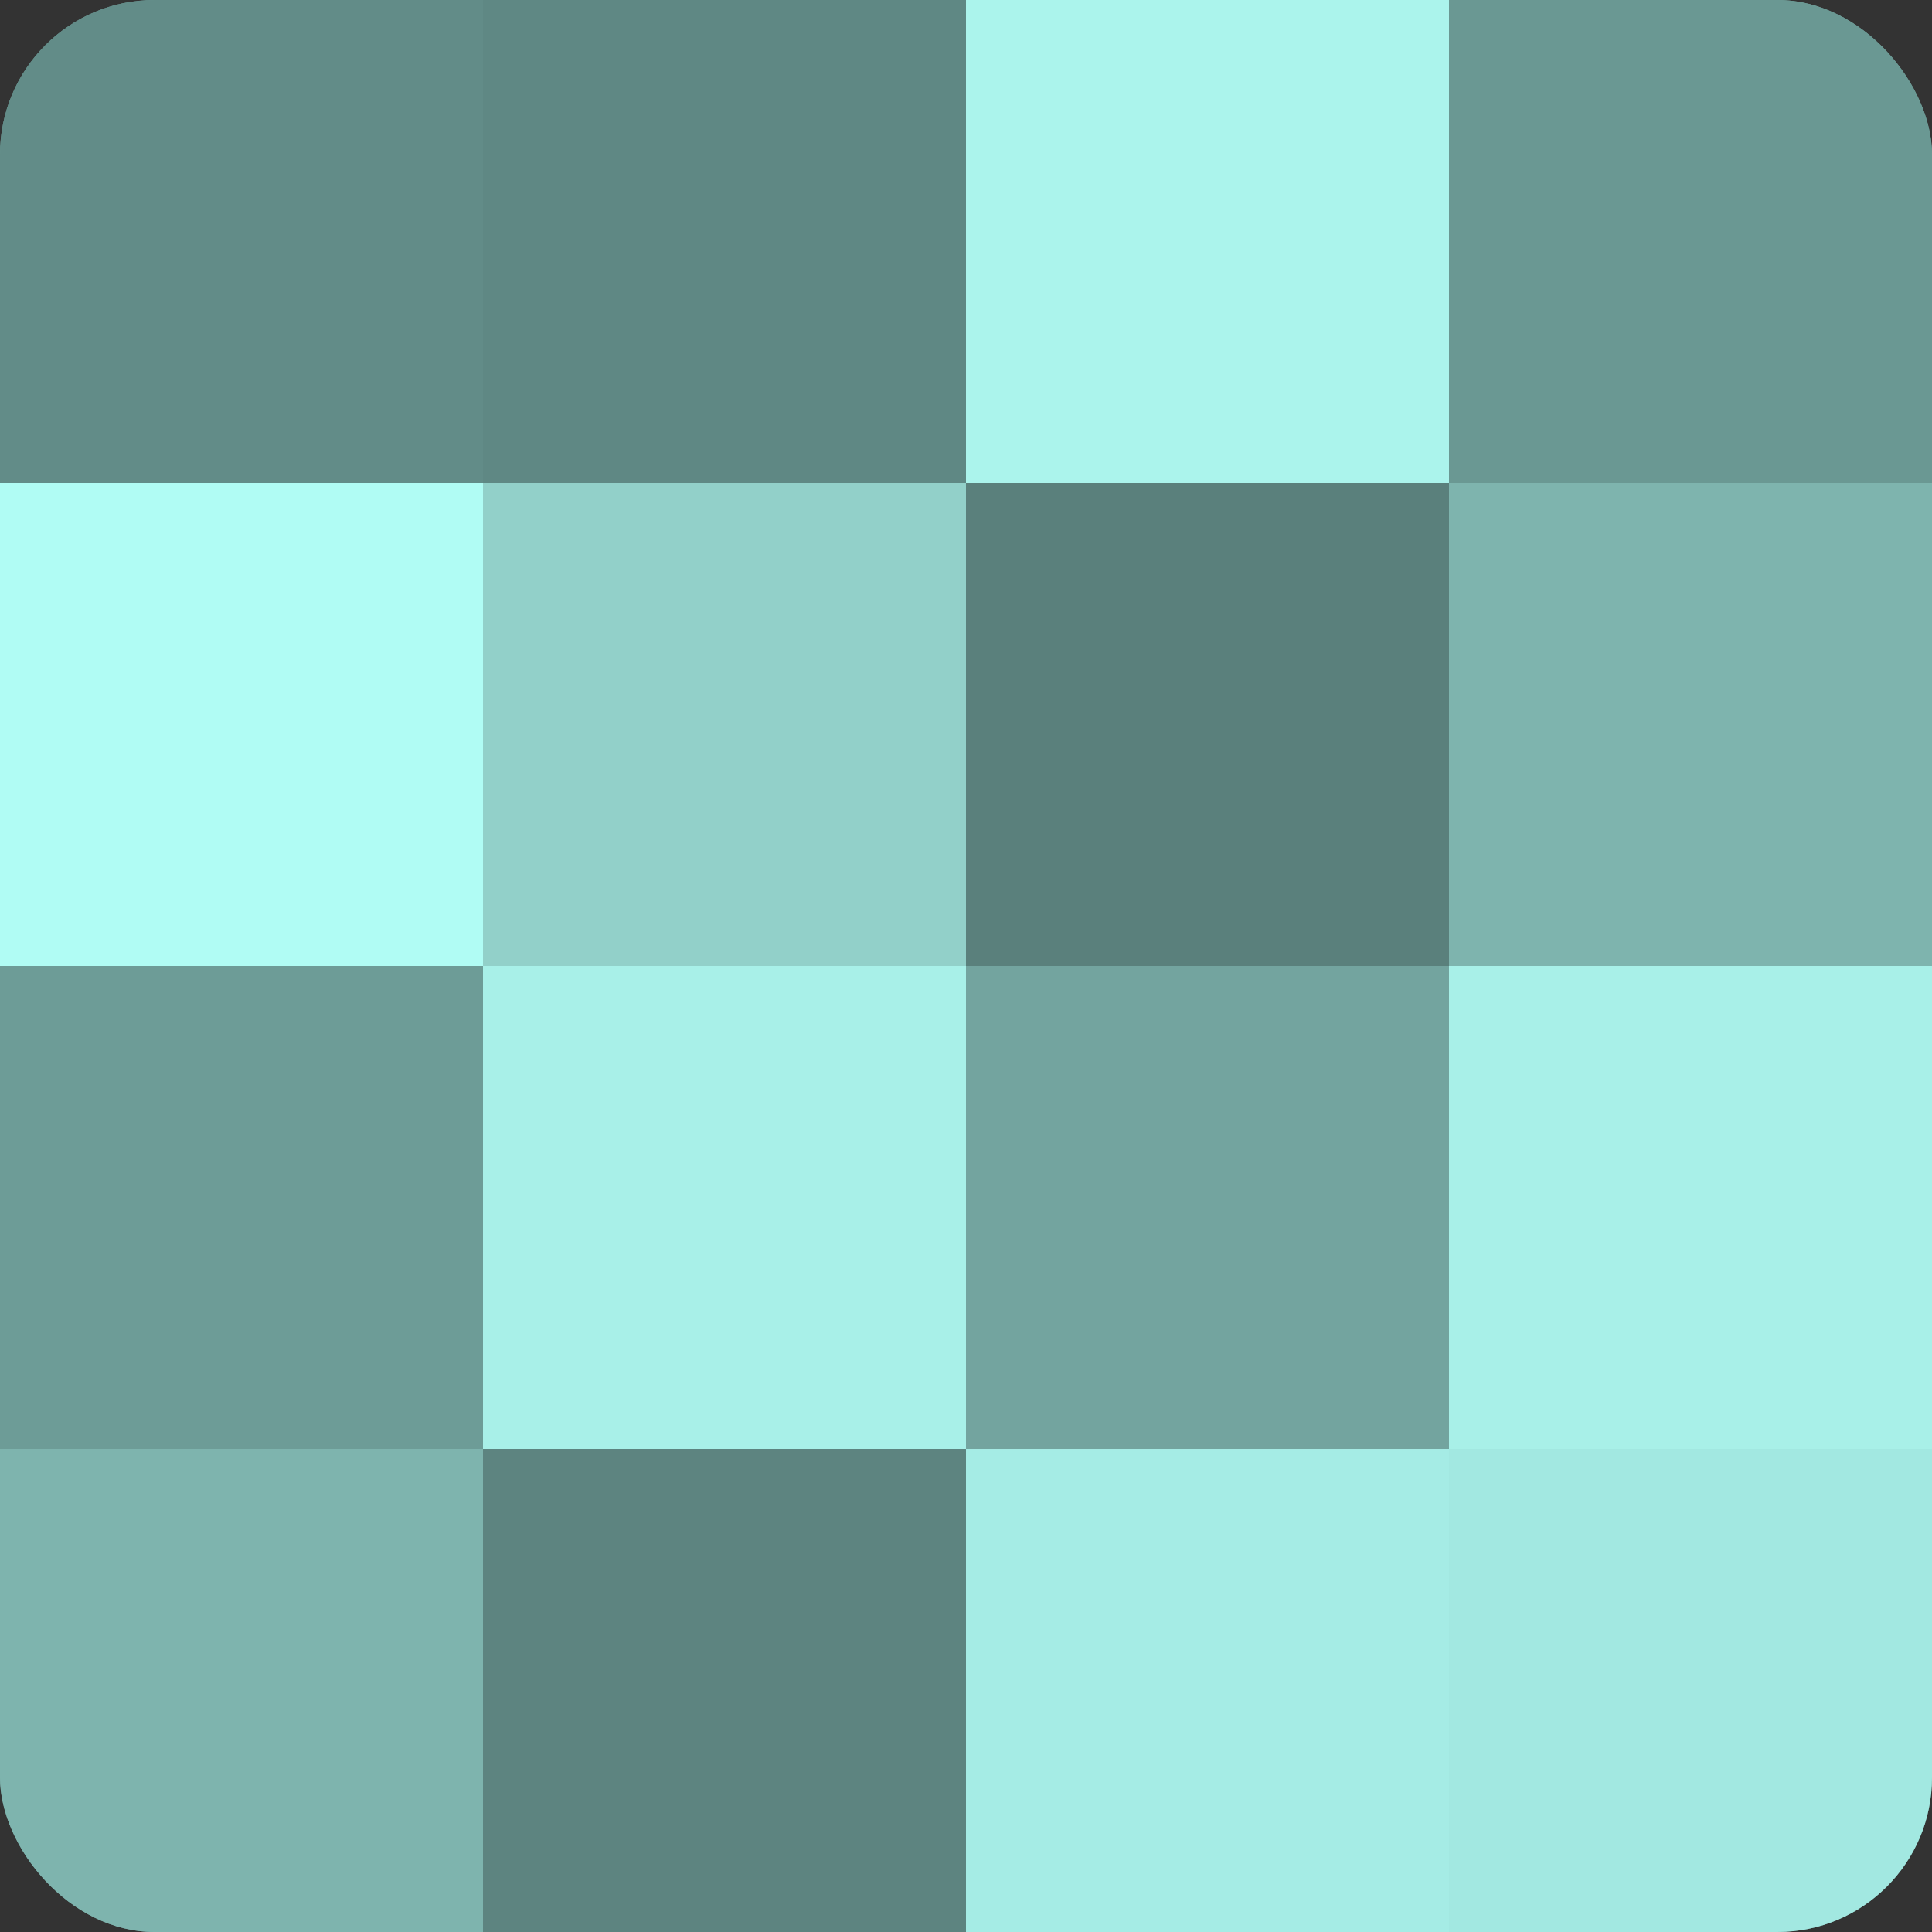 <?xml version="1.0" encoding="UTF-8"?>
<svg xmlns="http://www.w3.org/2000/svg" width="60" height="60" viewBox="0 0 100 100" preserveAspectRatio="xMidYMid meet"><rect x="0" y="0" width="100" height="100" fill="#333333" stroke="none"/><defs><clipPath id="c" width="100" height="100"><rect width="100" height="100" rx="8" ry="8"/></clipPath></defs><g clip-path="url(#c)"><rect width="100" height="100" fill="#70a09b"/><rect width="25" height="25" fill="#628c88"/><rect y="25" width="25" height="25" fill="#b0fcf4"/><rect y="50" width="25" height="25" fill="#6d9c97"/><rect y="75" width="25" height="25" fill="#7eb4ae"/><rect x="25" width="25" height="25" fill="#5f8884"/><rect x="25" y="25" width="25" height="25" fill="#92d0c9"/><rect x="25" y="50" width="25" height="25" fill="#a8f0e8"/><rect x="25" y="75" width="25" height="25" fill="#5d8480"/><rect x="50" width="25" height="25" fill="#abf4ec"/><rect x="50" y="25" width="25" height="25" fill="#5a807c"/><rect x="50" y="50" width="25" height="25" fill="#73a49f"/><rect x="50" y="75" width="25" height="25" fill="#a5ece5"/><rect x="75" width="25" height="25" fill="#6a9893"/><rect x="75" y="25" width="25" height="25" fill="#7eb4ae"/><rect x="75" y="50" width="25" height="25" fill="#a8f0e8"/><rect x="75" y="75" width="25" height="25" fill="#a2e8e1"/></g></svg>
